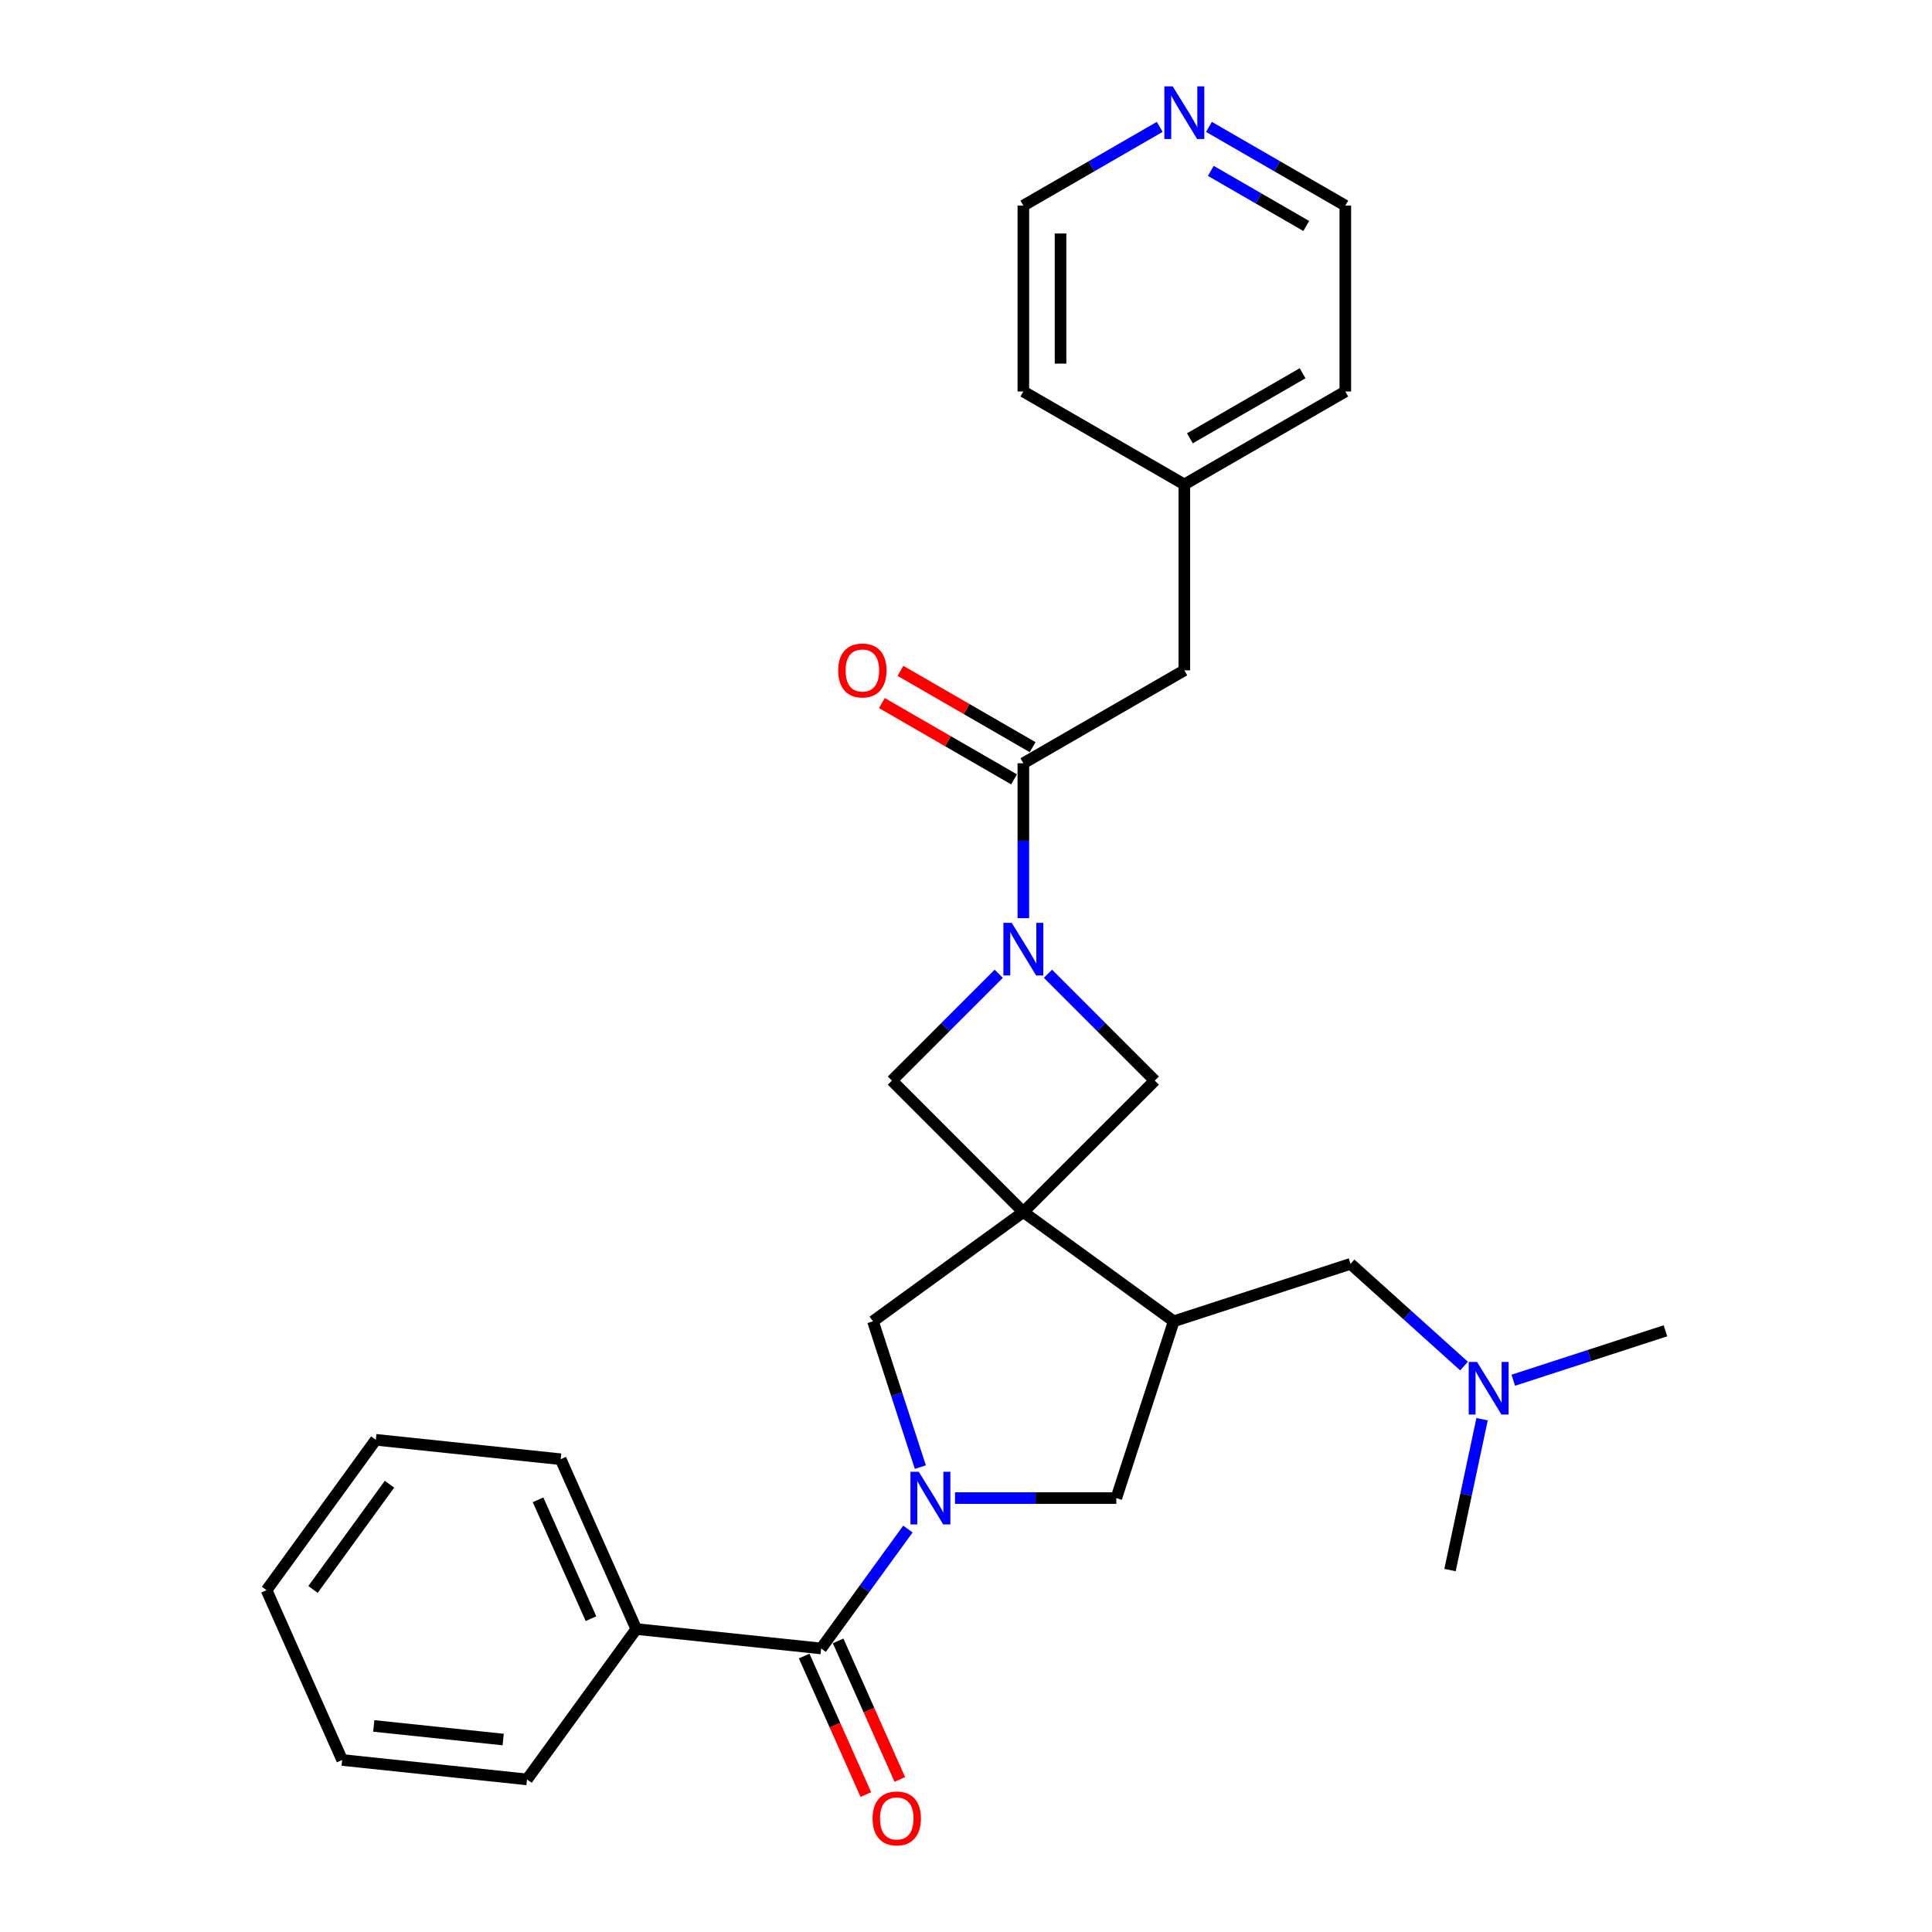 <?xml version='1.0' encoding='iso-8859-1'?>
<svg version='1.1' baseProfile='full'
              xmlns='http://www.w3.org/2000/svg'
                      xmlns:rdkit='http://www.rdkit.org/xml'
                      xmlns:xlink='http://www.w3.org/1999/xlink'
                  xml:space='preserve'
width='1000px' height='1000px' viewBox='0 0 1000 1000'>
<!-- END OF HEADER -->
<rect style='opacity:1.0;fill:#FFFFFF;stroke:none' width='1000' height='1000' x='0' y='0'> </rect>
<path class='bond-2' d='M 529.686,627.346 L 607.524,683.899' style='fill:none;fill-rule:evenodd;stroke:#000000;stroke-width:6px;stroke-linecap:butt;stroke-linejoin:miter;stroke-opacity:1' />
<path class='bond-5' d='M 529.686,627.346 L 451.847,683.899' style='fill:none;fill-rule:evenodd;stroke:#000000;stroke-width:6px;stroke-linecap:butt;stroke-linejoin:miter;stroke-opacity:1' />
<path class='bond-6' d='M 529.686,627.346 L 597.719,559.313' style='fill:none;fill-rule:evenodd;stroke:#000000;stroke-width:6px;stroke-linecap:butt;stroke-linejoin:miter;stroke-opacity:1' />
<path class='bond-7' d='M 529.686,627.346 L 461.652,559.313' style='fill:none;fill-rule:evenodd;stroke:#000000;stroke-width:6px;stroke-linecap:butt;stroke-linejoin:miter;stroke-opacity:1' />
<path class='bond-0' d='M 476.371,759.375 L 464.109,721.637' style='fill:none;fill-rule:evenodd;stroke:#0000FF;stroke-width:6px;stroke-linecap:butt;stroke-linejoin:miter;stroke-opacity:1' />
<path class='bond-0' d='M 464.109,721.637 L 451.847,683.899' style='fill:none;fill-rule:evenodd;stroke:#000000;stroke-width:6px;stroke-linecap:butt;stroke-linejoin:miter;stroke-opacity:1' />
<path class='bond-3' d='M 469.933,791.433 L 447.479,822.338' style='fill:none;fill-rule:evenodd;stroke:#0000FF;stroke-width:6px;stroke-linecap:butt;stroke-linejoin:miter;stroke-opacity:1' />
<path class='bond-3' d='M 447.479,822.338 L 425.026,853.242' style='fill:none;fill-rule:evenodd;stroke:#000000;stroke-width:6px;stroke-linecap:butt;stroke-linejoin:miter;stroke-opacity:1' />
<path class='bond-29' d='M 494.317,775.404 L 536.055,775.404' style='fill:none;fill-rule:evenodd;stroke:#0000FF;stroke-width:6px;stroke-linecap:butt;stroke-linejoin:miter;stroke-opacity:1' />
<path class='bond-29' d='M 536.055,775.404 L 577.793,775.404' style='fill:none;fill-rule:evenodd;stroke:#000000;stroke-width:6px;stroke-linecap:butt;stroke-linejoin:miter;stroke-opacity:1' />
<path class='bond-1' d='M 516.947,504.018 L 489.3,531.665' style='fill:none;fill-rule:evenodd;stroke:#0000FF;stroke-width:6px;stroke-linecap:butt;stroke-linejoin:miter;stroke-opacity:1' />
<path class='bond-1' d='M 489.3,531.665 L 461.652,559.313' style='fill:none;fill-rule:evenodd;stroke:#000000;stroke-width:6px;stroke-linecap:butt;stroke-linejoin:miter;stroke-opacity:1' />
<path class='bond-4' d='M 529.686,475.25 L 529.686,435.158' style='fill:none;fill-rule:evenodd;stroke:#0000FF;stroke-width:6px;stroke-linecap:butt;stroke-linejoin:miter;stroke-opacity:1' />
<path class='bond-4' d='M 529.686,435.158 L 529.686,395.065' style='fill:none;fill-rule:evenodd;stroke:#000000;stroke-width:6px;stroke-linecap:butt;stroke-linejoin:miter;stroke-opacity:1' />
<path class='bond-28' d='M 542.424,504.018 L 570.072,531.665' style='fill:none;fill-rule:evenodd;stroke:#0000FF;stroke-width:6px;stroke-linecap:butt;stroke-linejoin:miter;stroke-opacity:1' />
<path class='bond-28' d='M 570.072,531.665 L 597.719,559.313' style='fill:none;fill-rule:evenodd;stroke:#000000;stroke-width:6px;stroke-linecap:butt;stroke-linejoin:miter;stroke-opacity:1' />
<path class='bond-8' d='M 607.524,683.899 L 577.793,775.404' style='fill:none;fill-rule:evenodd;stroke:#000000;stroke-width:6px;stroke-linecap:butt;stroke-linejoin:miter;stroke-opacity:1' />
<path class='bond-9' d='M 607.524,683.899 L 699.029,654.167' style='fill:none;fill-rule:evenodd;stroke:#000000;stroke-width:6px;stroke-linecap:butt;stroke-linejoin:miter;stroke-opacity:1' />
<path class='bond-11' d='M 416.236,857.156 L 432.2,893.012' style='fill:none;fill-rule:evenodd;stroke:#000000;stroke-width:6px;stroke-linecap:butt;stroke-linejoin:miter;stroke-opacity:1' />
<path class='bond-11' d='M 432.2,893.012 L 448.165,928.868' style='fill:none;fill-rule:evenodd;stroke:#FF0000;stroke-width:6px;stroke-linecap:butt;stroke-linejoin:miter;stroke-opacity:1' />
<path class='bond-11' d='M 433.815,849.329 L 449.779,885.185' style='fill:none;fill-rule:evenodd;stroke:#000000;stroke-width:6px;stroke-linecap:butt;stroke-linejoin:miter;stroke-opacity:1' />
<path class='bond-11' d='M 449.779,885.185 L 465.744,921.042' style='fill:none;fill-rule:evenodd;stroke:#FF0000;stroke-width:6px;stroke-linecap:butt;stroke-linejoin:miter;stroke-opacity:1' />
<path class='bond-13' d='M 425.026,853.242 L 329.339,843.185' style='fill:none;fill-rule:evenodd;stroke:#000000;stroke-width:6px;stroke-linecap:butt;stroke-linejoin:miter;stroke-opacity:1' />
<path class='bond-10' d='M 529.686,395.065 L 613.009,346.958' style='fill:none;fill-rule:evenodd;stroke:#000000;stroke-width:6px;stroke-linecap:butt;stroke-linejoin:miter;stroke-opacity:1' />
<path class='bond-12' d='M 534.496,386.733 L 500.291,366.984' style='fill:none;fill-rule:evenodd;stroke:#000000;stroke-width:6px;stroke-linecap:butt;stroke-linejoin:miter;stroke-opacity:1' />
<path class='bond-12' d='M 500.291,366.984 L 466.086,347.236' style='fill:none;fill-rule:evenodd;stroke:#FF0000;stroke-width:6px;stroke-linecap:butt;stroke-linejoin:miter;stroke-opacity:1' />
<path class='bond-12' d='M 524.875,403.398 L 490.67,383.649' style='fill:none;fill-rule:evenodd;stroke:#000000;stroke-width:6px;stroke-linecap:butt;stroke-linejoin:miter;stroke-opacity:1' />
<path class='bond-12' d='M 490.67,383.649 L 456.464,363.901' style='fill:none;fill-rule:evenodd;stroke:#FF0000;stroke-width:6px;stroke-linecap:butt;stroke-linejoin:miter;stroke-opacity:1' />
<path class='bond-15' d='M 699.029,654.167 L 728.41,680.622' style='fill:none;fill-rule:evenodd;stroke:#000000;stroke-width:6px;stroke-linecap:butt;stroke-linejoin:miter;stroke-opacity:1' />
<path class='bond-15' d='M 728.41,680.622 L 757.791,707.077' style='fill:none;fill-rule:evenodd;stroke:#0000FF;stroke-width:6px;stroke-linecap:butt;stroke-linejoin:miter;stroke-opacity:1' />
<path class='bond-16' d='M 613.009,346.958 L 613.009,250.744' style='fill:none;fill-rule:evenodd;stroke:#000000;stroke-width:6px;stroke-linecap:butt;stroke-linejoin:miter;stroke-opacity:1' />
<path class='bond-19' d='M 329.339,843.185 L 290.205,755.29' style='fill:none;fill-rule:evenodd;stroke:#000000;stroke-width:6px;stroke-linecap:butt;stroke-linejoin:miter;stroke-opacity:1' />
<path class='bond-19' d='M 305.89,837.828 L 278.496,776.301' style='fill:none;fill-rule:evenodd;stroke:#000000;stroke-width:6px;stroke-linecap:butt;stroke-linejoin:miter;stroke-opacity:1' />
<path class='bond-20' d='M 329.339,843.185 L 272.786,921.024' style='fill:none;fill-rule:evenodd;stroke:#000000;stroke-width:6px;stroke-linecap:butt;stroke-linejoin:miter;stroke-opacity:1' />
<path class='bond-14' d='M 625.748,65.671 L 661.04,86.048' style='fill:none;fill-rule:evenodd;stroke:#0000FF;stroke-width:6px;stroke-linecap:butt;stroke-linejoin:miter;stroke-opacity:1' />
<path class='bond-14' d='M 661.04,86.048 L 696.333,106.424' style='fill:none;fill-rule:evenodd;stroke:#000000;stroke-width:6px;stroke-linecap:butt;stroke-linejoin:miter;stroke-opacity:1' />
<path class='bond-14' d='M 626.714,88.449 L 651.419,102.712' style='fill:none;fill-rule:evenodd;stroke:#0000FF;stroke-width:6px;stroke-linecap:butt;stroke-linejoin:miter;stroke-opacity:1' />
<path class='bond-14' d='M 651.419,102.712 L 676.124,116.976' style='fill:none;fill-rule:evenodd;stroke:#000000;stroke-width:6px;stroke-linecap:butt;stroke-linejoin:miter;stroke-opacity:1' />
<path class='bond-30' d='M 600.271,65.671 L 564.978,86.048' style='fill:none;fill-rule:evenodd;stroke:#0000FF;stroke-width:6px;stroke-linecap:butt;stroke-linejoin:miter;stroke-opacity:1' />
<path class='bond-30' d='M 564.978,86.048 L 529.686,106.424' style='fill:none;fill-rule:evenodd;stroke:#000000;stroke-width:6px;stroke-linecap:butt;stroke-linejoin:miter;stroke-opacity:1' />
<path class='bond-21' d='M 783.269,714.408 L 822.652,701.612' style='fill:none;fill-rule:evenodd;stroke:#0000FF;stroke-width:6px;stroke-linecap:butt;stroke-linejoin:miter;stroke-opacity:1' />
<path class='bond-21' d='M 822.652,701.612 L 862.035,688.815' style='fill:none;fill-rule:evenodd;stroke:#000000;stroke-width:6px;stroke-linecap:butt;stroke-linejoin:miter;stroke-opacity:1' />
<path class='bond-22' d='M 767.123,734.576 L 758.824,773.617' style='fill:none;fill-rule:evenodd;stroke:#0000FF;stroke-width:6px;stroke-linecap:butt;stroke-linejoin:miter;stroke-opacity:1' />
<path class='bond-22' d='M 758.824,773.617 L 750.526,812.658' style='fill:none;fill-rule:evenodd;stroke:#000000;stroke-width:6px;stroke-linecap:butt;stroke-linejoin:miter;stroke-opacity:1' />
<path class='bond-23' d='M 613.009,250.744 L 529.686,202.638' style='fill:none;fill-rule:evenodd;stroke:#000000;stroke-width:6px;stroke-linecap:butt;stroke-linejoin:miter;stroke-opacity:1' />
<path class='bond-24' d='M 613.009,250.744 L 696.333,202.638' style='fill:none;fill-rule:evenodd;stroke:#000000;stroke-width:6px;stroke-linecap:butt;stroke-linejoin:miter;stroke-opacity:1' />
<path class='bond-24' d='M 615.886,226.864 L 674.213,193.189' style='fill:none;fill-rule:evenodd;stroke:#000000;stroke-width:6px;stroke-linecap:butt;stroke-linejoin:miter;stroke-opacity:1' />
<path class='bond-17' d='M 696.333,106.424 L 696.333,202.638' style='fill:none;fill-rule:evenodd;stroke:#000000;stroke-width:6px;stroke-linecap:butt;stroke-linejoin:miter;stroke-opacity:1' />
<path class='bond-18' d='M 529.686,106.424 L 529.686,202.638' style='fill:none;fill-rule:evenodd;stroke:#000000;stroke-width:6px;stroke-linecap:butt;stroke-linejoin:miter;stroke-opacity:1' />
<path class='bond-18' d='M 548.928,120.856 L 548.928,188.205' style='fill:none;fill-rule:evenodd;stroke:#000000;stroke-width:6px;stroke-linecap:butt;stroke-linejoin:miter;stroke-opacity:1' />
<path class='bond-26' d='M 290.205,755.29 L 194.518,745.233' style='fill:none;fill-rule:evenodd;stroke:#000000;stroke-width:6px;stroke-linecap:butt;stroke-linejoin:miter;stroke-opacity:1' />
<path class='bond-25' d='M 272.786,921.024 L 177.099,910.967' style='fill:none;fill-rule:evenodd;stroke:#000000;stroke-width:6px;stroke-linecap:butt;stroke-linejoin:miter;stroke-opacity:1' />
<path class='bond-25' d='M 260.444,900.378 L 193.463,893.338' style='fill:none;fill-rule:evenodd;stroke:#000000;stroke-width:6px;stroke-linecap:butt;stroke-linejoin:miter;stroke-opacity:1' />
<path class='bond-27' d='M 177.099,910.967 L 137.965,823.071' style='fill:none;fill-rule:evenodd;stroke:#000000;stroke-width:6px;stroke-linecap:butt;stroke-linejoin:miter;stroke-opacity:1' />
<path class='bond-31' d='M 194.518,745.233 L 137.965,823.071' style='fill:none;fill-rule:evenodd;stroke:#000000;stroke-width:6px;stroke-linecap:butt;stroke-linejoin:miter;stroke-opacity:1' />
<path class='bond-31' d='M 201.603,768.219 L 162.016,822.706' style='fill:none;fill-rule:evenodd;stroke:#000000;stroke-width:6px;stroke-linecap:butt;stroke-linejoin:miter;stroke-opacity:1' />
<path  class='atom-1' d='M 475.556 761.78
L 484.484 776.212
Q 485.37 777.636, 486.794 780.215
Q 488.217 782.793, 488.294 782.947
L 488.294 761.78
L 491.912 761.78
L 491.912 789.028
L 488.179 789.028
L 478.596 773.249
Q 477.48 771.401, 476.287 769.285
Q 475.132 767.168, 474.786 766.514
L 474.786 789.028
L 471.245 789.028
L 471.245 761.78
L 475.556 761.78
' fill='#0000FF'/>
<path  class='atom-2' d='M 523.663 477.655
L 532.591 492.087
Q 533.476 493.511, 534.9 496.09
Q 536.324 498.668, 536.401 498.822
L 536.401 477.655
L 540.019 477.655
L 540.019 504.903
L 536.286 504.903
L 526.703 489.124
Q 525.587 487.277, 524.394 485.16
Q 523.239 483.043, 522.893 482.389
L 522.893 504.903
L 519.352 504.903
L 519.352 477.655
L 523.663 477.655
' fill='#0000FF'/>
<path  class='atom-12' d='M 451.652 941.215
Q 451.652 934.673, 454.884 931.016
Q 458.117 927.36, 464.159 927.36
Q 470.202 927.36, 473.434 931.016
Q 476.667 934.673, 476.667 941.215
Q 476.667 947.835, 473.396 951.606
Q 470.125 955.339, 464.159 955.339
Q 458.156 955.339, 454.884 951.606
Q 451.652 947.873, 451.652 941.215
M 464.159 952.26
Q 468.316 952.26, 470.548 949.49
Q 472.819 946.68, 472.819 941.215
Q 472.819 935.866, 470.548 933.172
Q 468.316 930.439, 464.159 930.439
Q 460.003 930.439, 457.732 933.133
Q 455.5 935.827, 455.5 941.215
Q 455.5 946.719, 457.732 949.49
Q 460.003 952.26, 464.159 952.26
' fill='#FF0000'/>
<path  class='atom-13' d='M 433.854 347.035
Q 433.854 340.493, 437.087 336.837
Q 440.32 333.18, 446.362 333.18
Q 452.404 333.18, 455.637 336.837
Q 458.87 340.493, 458.87 347.035
Q 458.87 353.655, 455.599 357.426
Q 452.327 361.159, 446.362 361.159
Q 440.358 361.159, 437.087 357.426
Q 433.854 353.693, 433.854 347.035
M 446.362 358.081
Q 450.518 358.081, 452.751 355.31
Q 455.021 352.5, 455.021 347.035
Q 455.021 341.686, 452.751 338.992
Q 450.518 336.259, 446.362 336.259
Q 442.206 336.259, 439.935 338.953
Q 437.703 341.647, 437.703 347.035
Q 437.703 352.539, 439.935 355.31
Q 442.206 358.081, 446.362 358.081
' fill='#FF0000'/>
<path  class='atom-15' d='M 606.986 44.693
L 615.915 59.125
Q 616.8 60.549, 618.224 63.127
Q 619.648 65.706, 619.725 65.86
L 619.725 44.693
L 623.343 44.693
L 623.343 71.941
L 619.61 71.941
L 610.027 56.162
Q 608.911 54.314, 607.717 52.198
Q 606.563 50.081, 606.217 49.427
L 606.217 71.941
L 602.676 71.941
L 602.676 44.693
L 606.986 44.693
' fill='#0000FF'/>
<path  class='atom-16' d='M 764.507 704.923
L 773.436 719.355
Q 774.321 720.779, 775.745 723.358
Q 777.169 725.936, 777.246 726.09
L 777.246 704.923
L 780.863 704.923
L 780.863 732.171
L 777.13 732.171
L 767.547 716.392
Q 766.431 714.544, 765.238 712.428
Q 764.084 710.311, 763.737 709.657
L 763.737 732.171
L 760.196 732.171
L 760.196 704.923
L 764.507 704.923
' fill='#0000FF'/>
</svg>

